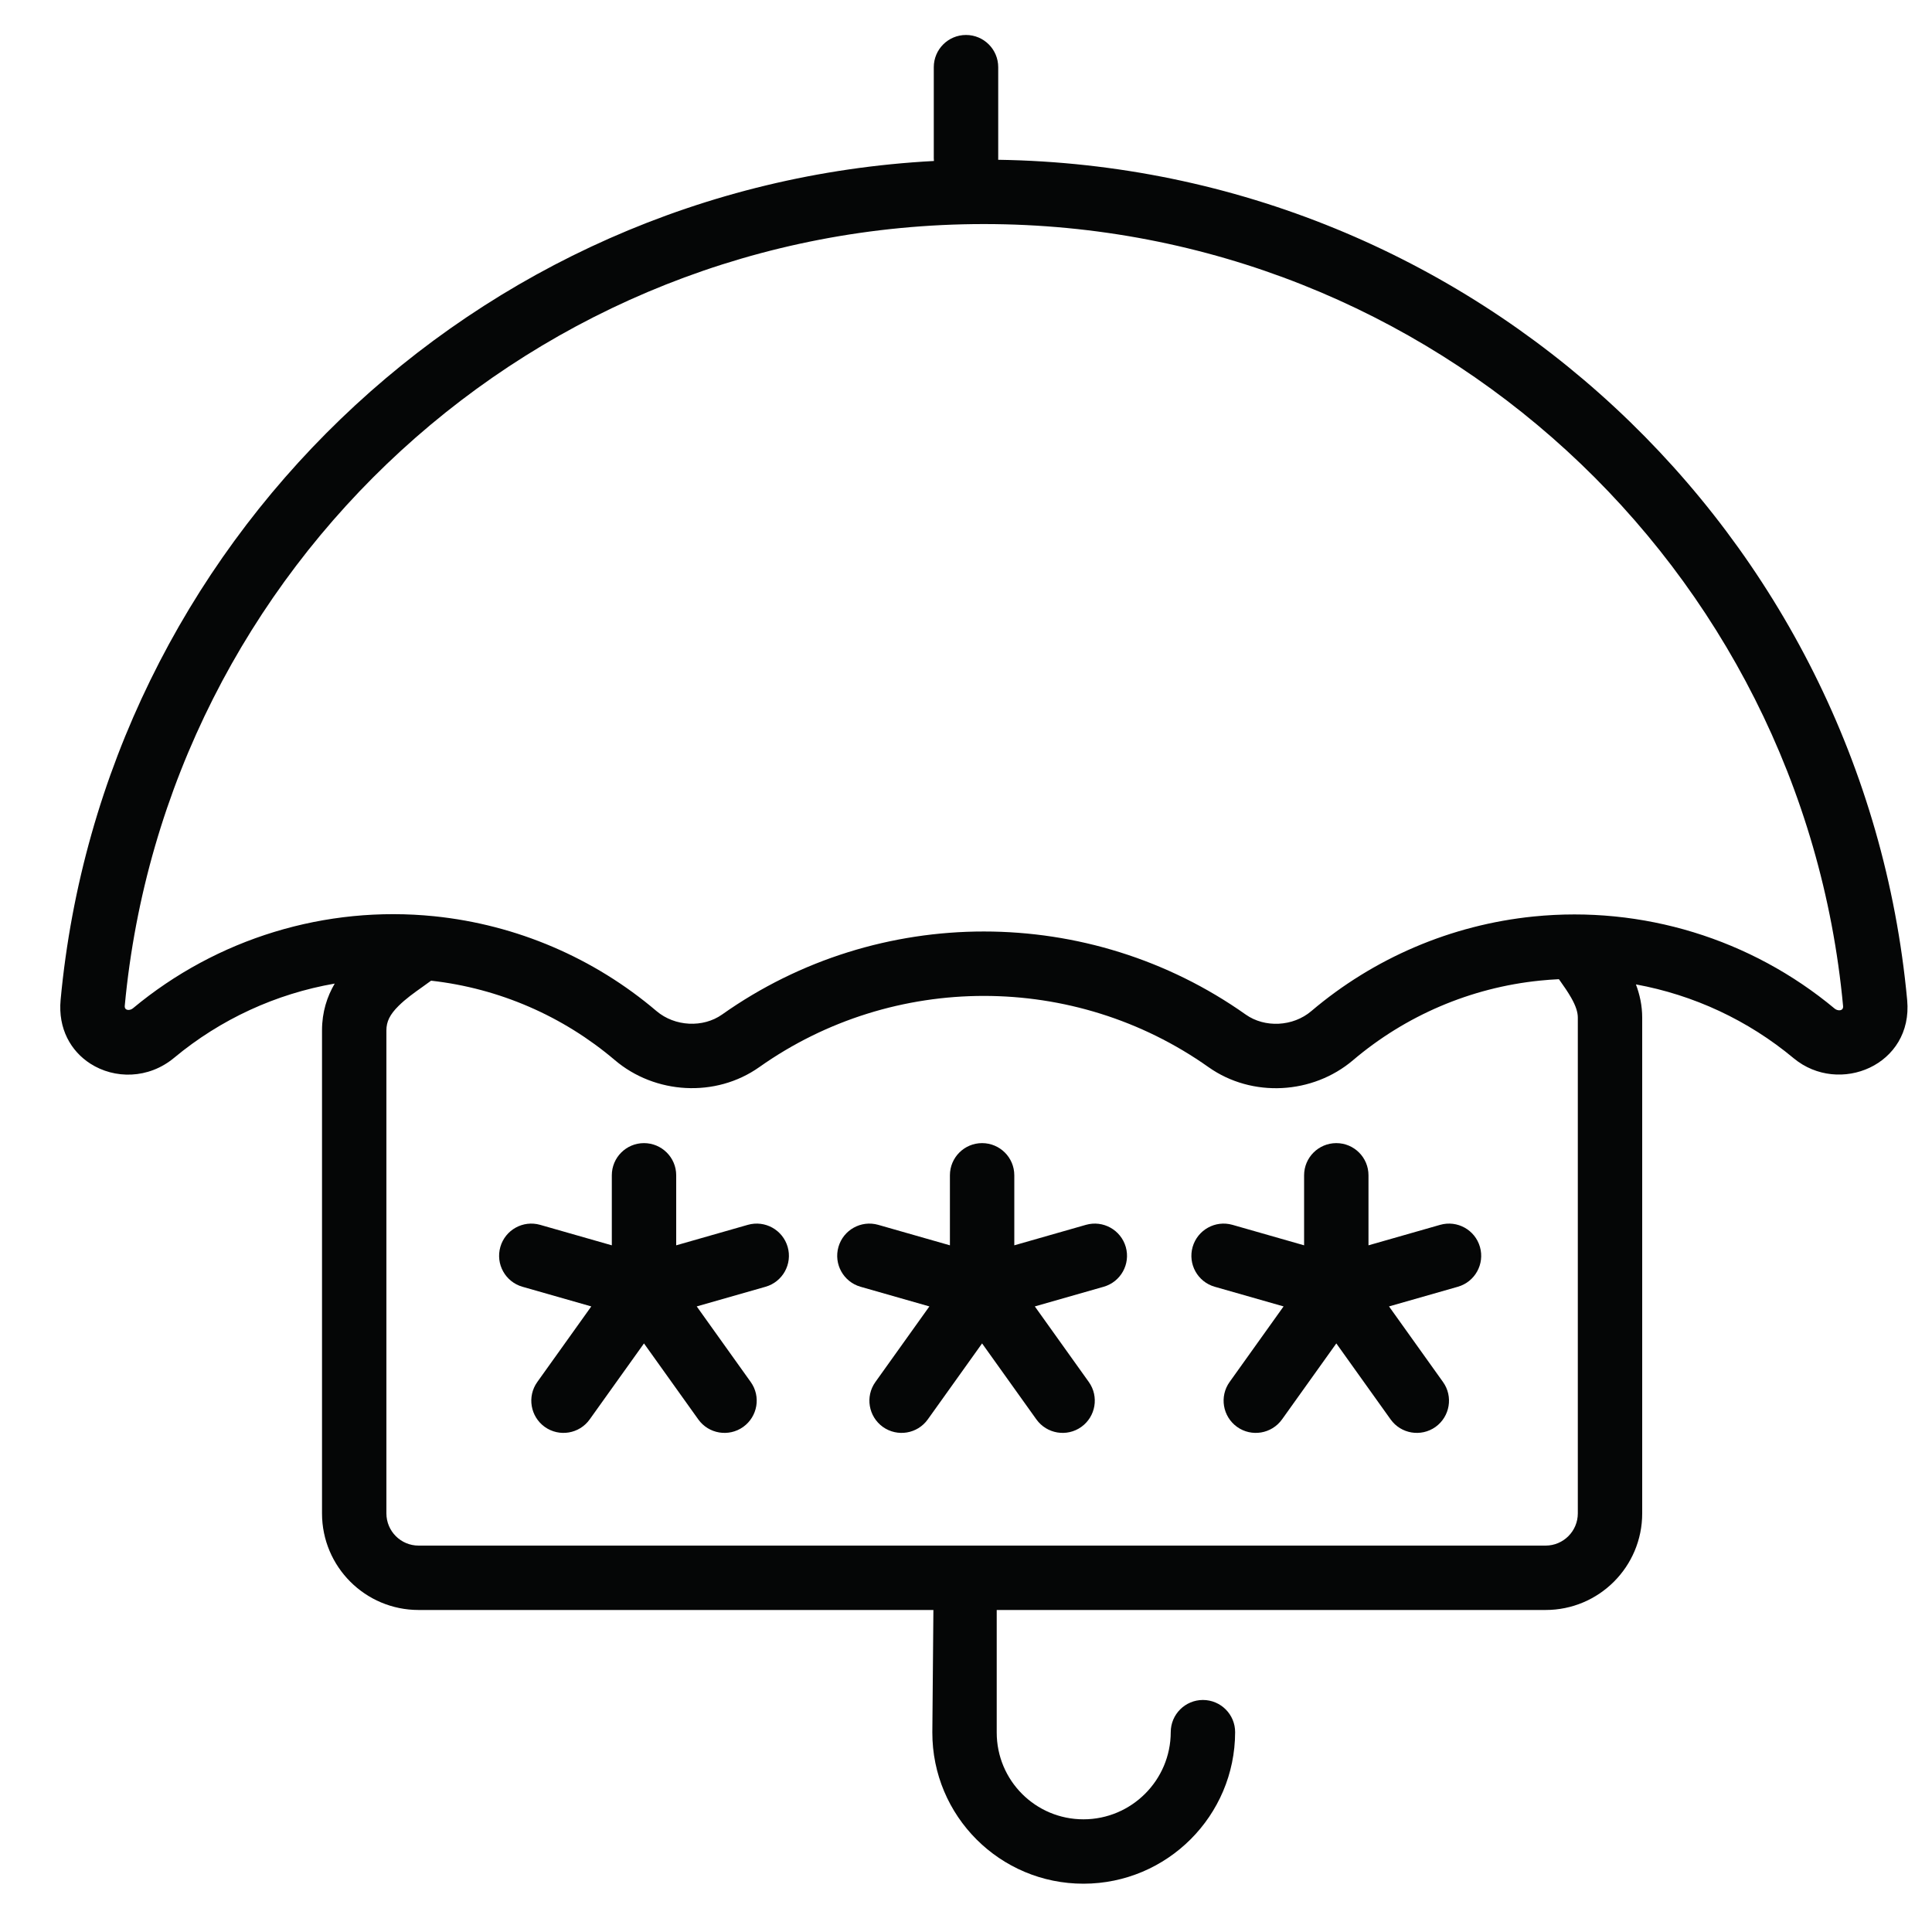 <svg width="40" height="40" viewBox="0 0 40 40" fill="none" xmlns="http://www.w3.org/2000/svg">
<path d="M14 24.333C14 23.965 13.701 23.667 13.333 23.667C12.965 23.667 12.667 23.965 12.667 24.333V25.783L11.183 25.359C10.829 25.258 10.46 25.463 10.359 25.817C10.258 26.171 10.463 26.54 10.817 26.641L12.242 27.048L11.124 28.613C10.91 28.912 10.98 29.328 11.279 29.543C11.579 29.756 11.995 29.687 12.209 29.387L13.333 27.814L14.457 29.387C14.671 29.687 15.088 29.756 15.387 29.543C15.687 29.328 15.757 28.912 15.543 28.613L14.425 27.048L15.85 26.641C16.204 26.54 16.409 26.171 16.308 25.817C16.206 25.463 15.838 25.258 15.483 25.359L14 25.783V24.333Z" fill="#050606"/>
<path d="M20.333 23.667C20.701 23.667 21 23.965 21 24.333V25.783L22.483 25.359C22.837 25.258 23.206 25.463 23.308 25.817C23.409 26.171 23.204 26.54 22.85 26.641L21.425 27.048L22.543 28.613C22.756 28.912 22.687 29.328 22.387 29.543C22.088 29.756 21.672 29.687 21.457 29.387L20.333 27.814L19.209 29.387C18.995 29.687 18.579 29.756 18.279 29.543C17.98 29.328 17.91 28.912 18.124 28.613L19.242 27.048L17.817 26.641C17.463 26.54 17.258 26.171 17.359 25.817C17.46 25.463 17.829 25.258 18.183 25.359L19.667 25.783V24.333C19.667 23.965 19.965 23.667 20.333 23.667Z" fill="#050606"/>
<path d="M28.333 24.333C28.333 23.965 28.035 23.667 27.667 23.667C27.299 23.667 27 23.965 27 24.333V25.783L25.517 25.359C25.162 25.258 24.794 25.463 24.692 25.817C24.591 26.171 24.796 26.54 25.15 26.641L26.575 27.048L25.457 28.613C25.244 28.912 25.313 29.328 25.613 29.543C25.912 29.756 26.328 29.687 26.543 29.387L27.667 27.814L28.791 29.387C29.005 29.687 29.421 29.756 29.721 29.543C30.02 29.328 30.09 28.912 29.876 28.613L28.758 27.048L30.183 26.641C30.537 26.54 30.742 26.171 30.641 25.817C30.54 25.463 30.171 25.258 29.817 25.359L28.333 25.783V24.333Z" fill="#050606"/>
<path fill-rule="evenodd" clip-rule="evenodd" d="M20 0.724C20.368 0.724 20.667 1.022 20.667 1.391V3.276C20.667 3.287 20.666 3.298 20.666 3.308C30.529 3.457 38.588 11.042 39.486 20.706C39.611 22.052 38.078 22.688 37.137 21.911L37.135 21.909C36.188 21.12 35.062 20.599 33.87 20.381C33.947 20.585 34 20.815 34 21.07V31.333C34 32.438 33.105 33.333 32 33.333H20.636L20.636 35.869C20.635 36.863 21.439 37.668 22.433 37.667C23.428 37.666 24.237 36.857 24.239 35.862C24.239 35.494 24.538 35.196 24.906 35.196C25.275 35.197 25.573 35.496 25.572 35.864C25.569 37.594 24.165 38.998 22.434 39C20.703 39.002 19.3 37.599 19.303 35.868L19.325 33.333H8.667C7.562 33.333 6.667 32.438 6.667 31.333V21.333C6.667 20.951 6.773 20.631 6.93 20.364C5.717 20.574 4.569 21.099 3.606 21.9C3.072 22.344 2.37 22.342 1.871 22.022C1.469 21.764 1.199 21.301 1.255 20.7C2.134 11.281 9.814 3.839 19.336 3.333C19.334 3.314 19.333 3.295 19.333 3.276V1.391C19.333 1.022 19.632 0.724 20 0.724ZM8.925 20.304C8.867 20.347 8.811 20.386 8.759 20.424C8.56 20.565 8.399 20.68 8.251 20.827C8.069 21.007 8 21.154 8 21.333V31.333C8 31.701 8.298 32 8.667 32H32C32.368 32 32.667 31.701 32.667 31.333V21.07C32.667 20.959 32.629 20.832 32.529 20.656C32.456 20.529 32.385 20.428 32.298 20.305C32.29 20.295 32.283 20.284 32.275 20.273C32.146 20.279 32.016 20.289 31.886 20.302C30.447 20.447 29.099 21.028 28.012 21.951C27.18 22.657 25.925 22.733 25.021 22.094C22.244 20.128 18.499 20.128 15.721 22.093C14.816 22.733 13.56 22.655 12.729 21.948C11.66 21.04 10.338 20.462 8.925 20.304ZM2.583 20.823C3.43 11.745 11.071 4.639 20.37 4.639C29.672 4.639 37.314 11.748 38.159 20.829C38.169 20.936 38.05 20.935 37.987 20.884C36.25 19.436 34.003 18.748 31.752 18.975C30.042 19.148 28.44 19.838 27.149 20.934C26.769 21.257 26.185 21.284 25.791 21.005C22.552 18.713 18.19 18.712 14.951 21.004C14.557 21.283 13.973 21.256 13.592 20.933C12.302 19.836 10.701 19.145 8.991 18.97C6.74 18.741 4.491 19.428 2.752 20.876C2.691 20.927 2.573 20.929 2.583 20.823Z" fill="#050606"/>
</svg>
